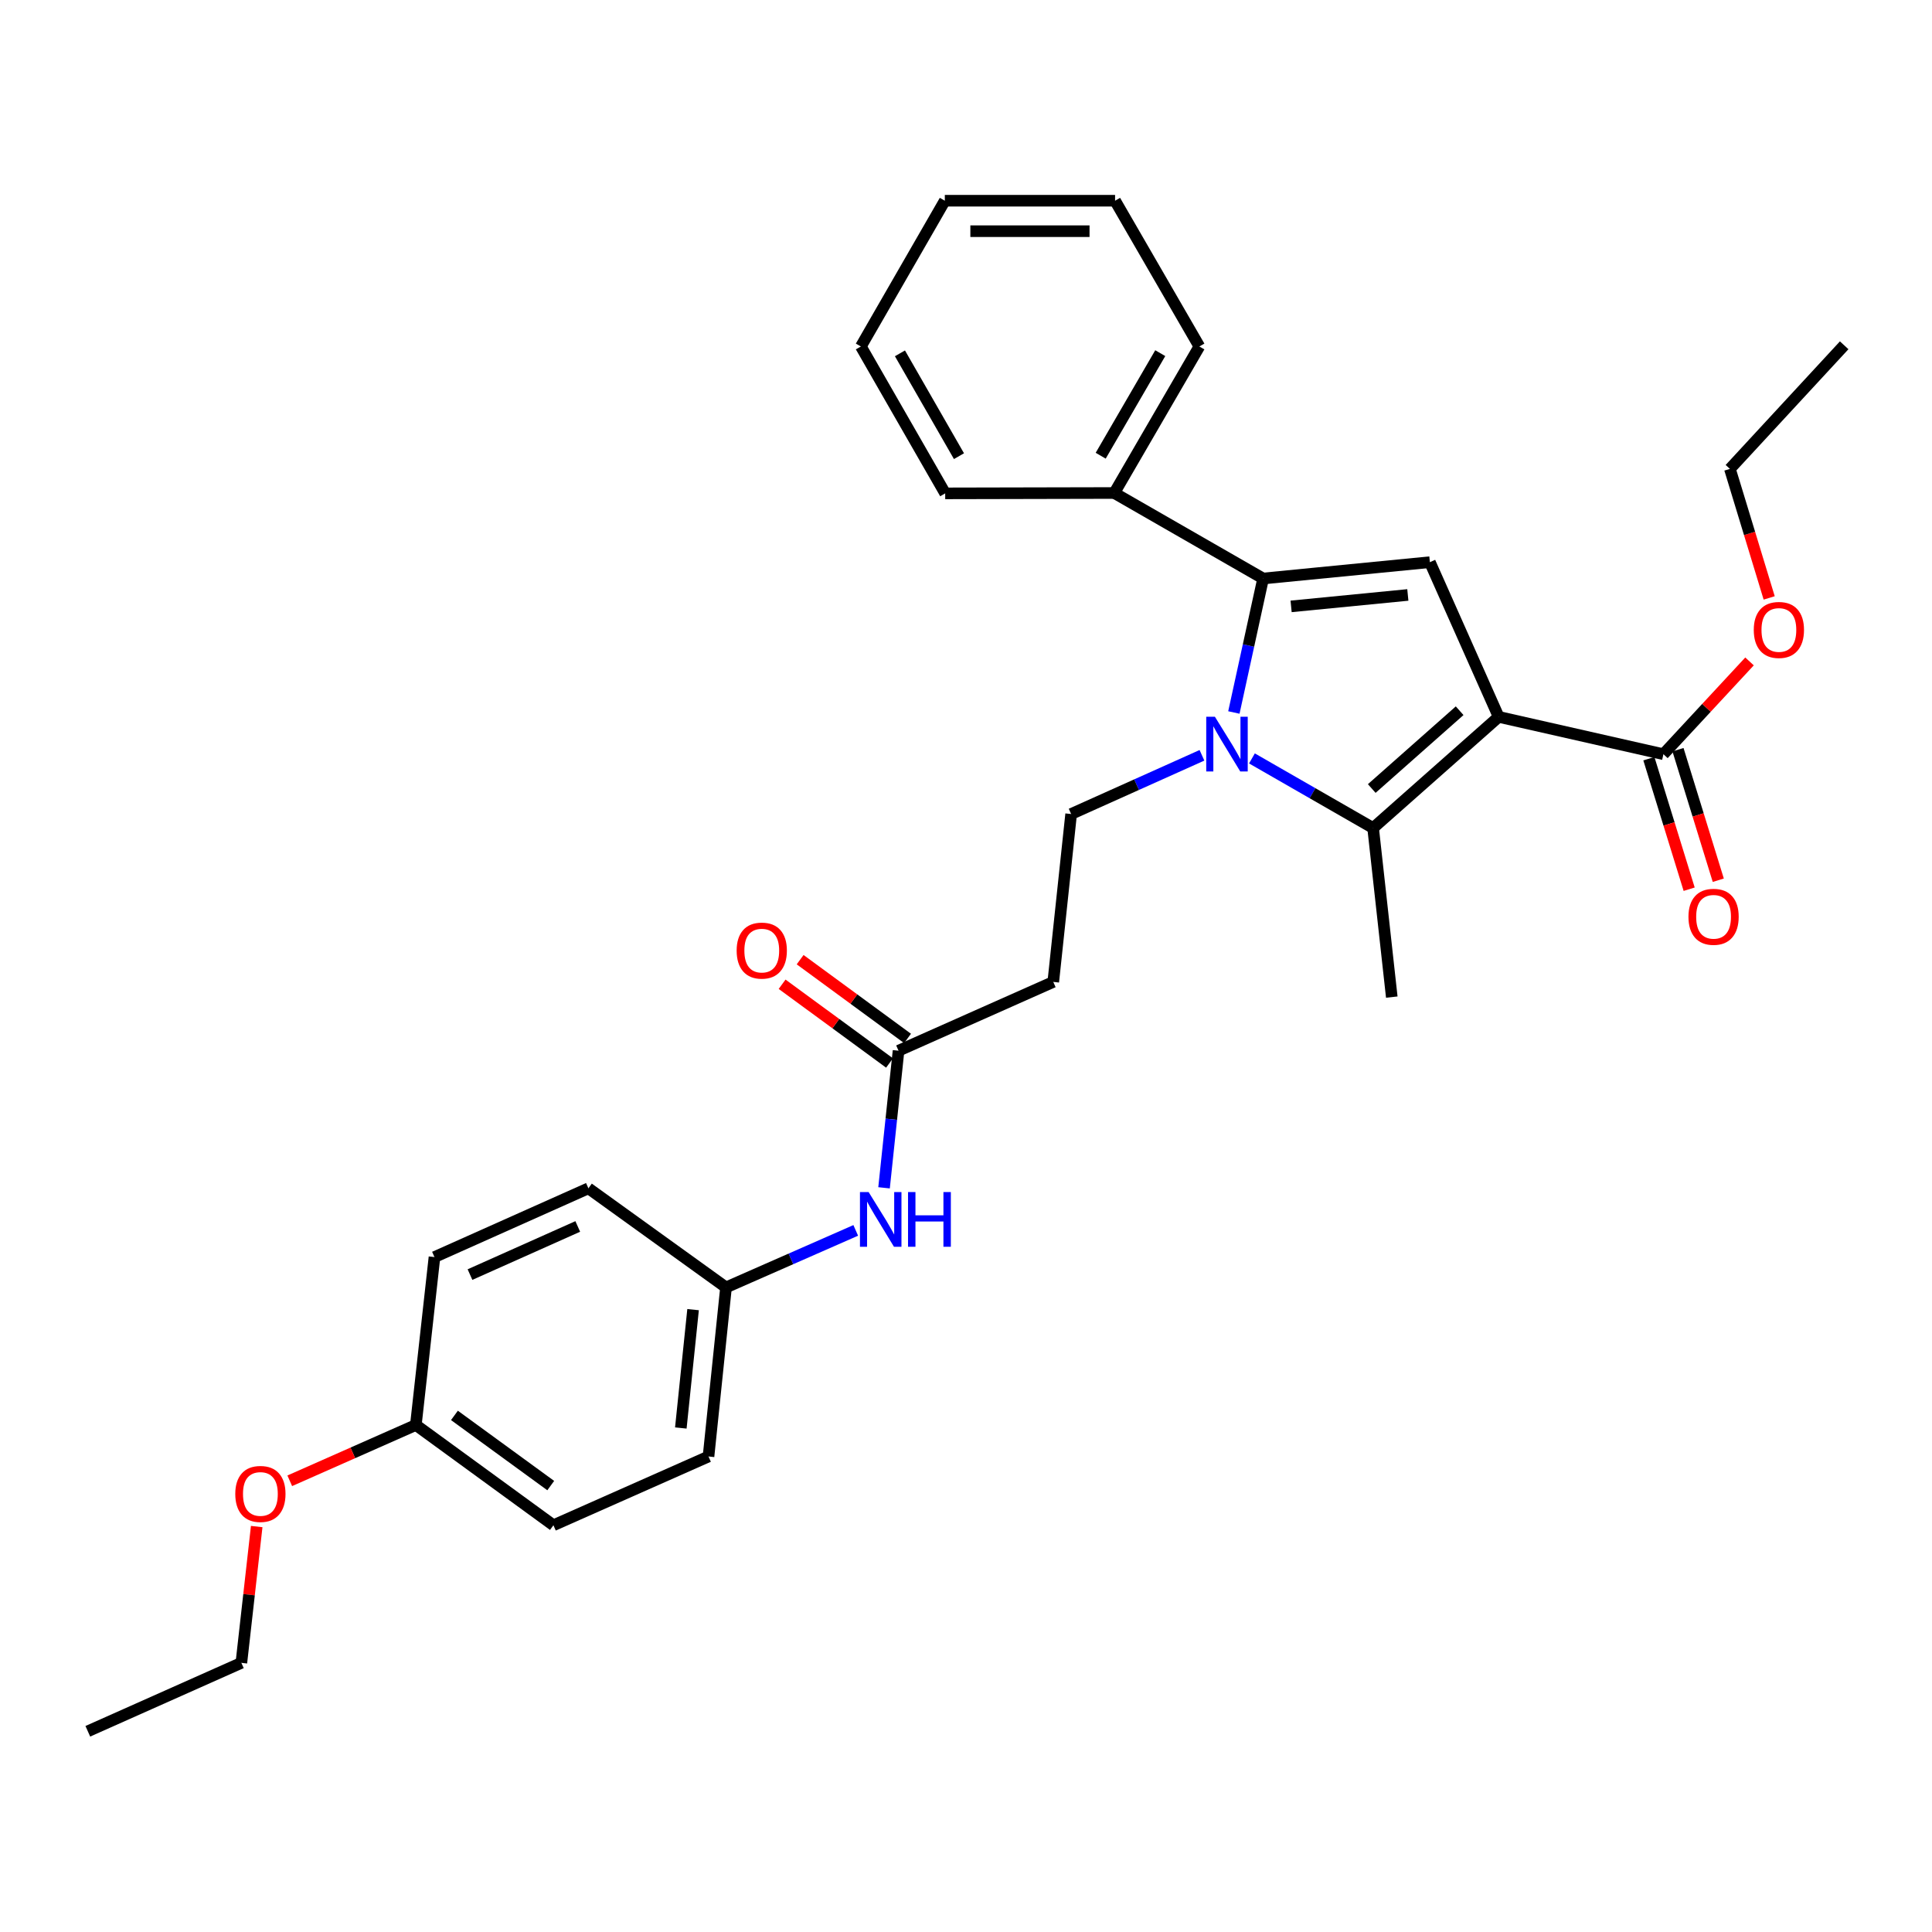 <?xml version='1.0' encoding='iso-8859-1'?>
<svg version='1.1' baseProfile='full'
              xmlns='http://www.w3.org/2000/svg'
                      xmlns:rdkit='http://www.rdkit.org/xml'
                      xmlns:xlink='http://www.w3.org/1999/xlink'
                  xml:space='preserve'
width='1000px' height='1000px' viewBox='0 0 1000 1000'>
<!-- END OF HEADER -->
<rect style='opacity:1.0;fill:#FFFFFF;stroke:none' width='1000' height='1000' x='0' y='0'> </rect>
<path class='bond-1' d='M 775.712,371.051 L 710.72,428.577' style='fill:none;fill-rule:evenodd;stroke:#000000;stroke-width:6px;stroke-linecap:butt;stroke-linejoin:miter;stroke-opacity:1' />
<path class='bond-1' d='M 755.509,367.87 L 710.015,408.138' style='fill:none;fill-rule:evenodd;stroke:#000000;stroke-width:6px;stroke-linecap:butt;stroke-linejoin:miter;stroke-opacity:1' />
<path class='bond-3' d='M 775.712,371.051 L 740.101,290.98' style='fill:none;fill-rule:evenodd;stroke:#000000;stroke-width:6px;stroke-linecap:butt;stroke-linejoin:miter;stroke-opacity:1' />
<path class='bond-4' d='M 775.712,371.051 L 860.988,390.372' style='fill:none;fill-rule:evenodd;stroke:#000000;stroke-width:6px;stroke-linecap:butt;stroke-linejoin:miter;stroke-opacity:1' />
<path class='bond-0' d='M 648.003,392.554 L 679.362,410.565' style='fill:none;fill-rule:evenodd;stroke:#0000FF;stroke-width:6px;stroke-linecap:butt;stroke-linejoin:miter;stroke-opacity:1' />
<path class='bond-0' d='M 679.362,410.565 L 710.72,428.577' style='fill:none;fill-rule:evenodd;stroke:#000000;stroke-width:6px;stroke-linecap:butt;stroke-linejoin:miter;stroke-opacity:1' />
<path class='bond-5' d='M 622.132,390.945 L 588.274,406.142' style='fill:none;fill-rule:evenodd;stroke:#0000FF;stroke-width:6px;stroke-linecap:butt;stroke-linejoin:miter;stroke-opacity:1' />
<path class='bond-5' d='M 588.274,406.142 L 554.415,421.339' style='fill:none;fill-rule:evenodd;stroke:#000000;stroke-width:6px;stroke-linecap:butt;stroke-linejoin:miter;stroke-opacity:1' />
<path class='bond-30' d='M 638.652,368.78 L 646.221,334.107' style='fill:none;fill-rule:evenodd;stroke:#0000FF;stroke-width:6px;stroke-linecap:butt;stroke-linejoin:miter;stroke-opacity:1' />
<path class='bond-30' d='M 646.221,334.107 L 653.79,299.435' style='fill:none;fill-rule:evenodd;stroke:#000000;stroke-width:6px;stroke-linecap:butt;stroke-linejoin:miter;stroke-opacity:1' />
<path class='bond-14' d='M 710.72,428.577 L 720.385,516.097' style='fill:none;fill-rule:evenodd;stroke:#000000;stroke-width:6px;stroke-linecap:butt;stroke-linejoin:miter;stroke-opacity:1' />
<path class='bond-2' d='M 653.79,299.435 L 740.101,290.98' style='fill:none;fill-rule:evenodd;stroke:#000000;stroke-width:6px;stroke-linecap:butt;stroke-linejoin:miter;stroke-opacity:1' />
<path class='bond-2' d='M 668.275,313.864 L 728.692,307.945' style='fill:none;fill-rule:evenodd;stroke:#000000;stroke-width:6px;stroke-linecap:butt;stroke-linejoin:miter;stroke-opacity:1' />
<path class='bond-8' d='M 653.79,299.435 L 576.751,255.176' style='fill:none;fill-rule:evenodd;stroke:#000000;stroke-width:6px;stroke-linecap:butt;stroke-linejoin:miter;stroke-opacity:1' />
<path class='bond-10' d='M 853.453,392.699 L 863.88,426.477' style='fill:none;fill-rule:evenodd;stroke:#000000;stroke-width:6px;stroke-linecap:butt;stroke-linejoin:miter;stroke-opacity:1' />
<path class='bond-10' d='M 863.88,426.477 L 874.308,460.255' style='fill:none;fill-rule:evenodd;stroke:#FF0000;stroke-width:6px;stroke-linecap:butt;stroke-linejoin:miter;stroke-opacity:1' />
<path class='bond-10' d='M 868.524,388.046 L 878.951,421.824' style='fill:none;fill-rule:evenodd;stroke:#000000;stroke-width:6px;stroke-linecap:butt;stroke-linejoin:miter;stroke-opacity:1' />
<path class='bond-10' d='M 878.951,421.824 L 889.379,455.603' style='fill:none;fill-rule:evenodd;stroke:#FF0000;stroke-width:6px;stroke-linecap:butt;stroke-linejoin:miter;stroke-opacity:1' />
<path class='bond-13' d='M 860.988,390.372 L 883.27,366.362' style='fill:none;fill-rule:evenodd;stroke:#000000;stroke-width:6px;stroke-linecap:butt;stroke-linejoin:miter;stroke-opacity:1' />
<path class='bond-13' d='M 883.27,366.362 L 905.552,342.352' style='fill:none;fill-rule:evenodd;stroke:#FF0000;stroke-width:6px;stroke-linecap:butt;stroke-linejoin:miter;stroke-opacity:1' />
<path class='bond-7' d='M 554.415,421.339 L 545.171,508.237' style='fill:none;fill-rule:evenodd;stroke:#000000;stroke-width:6px;stroke-linecap:butt;stroke-linejoin:miter;stroke-opacity:1' />
<path class='bond-6' d='M 465.081,543.848 L 545.171,508.237' style='fill:none;fill-rule:evenodd;stroke:#000000;stroke-width:6px;stroke-linecap:butt;stroke-linejoin:miter;stroke-opacity:1' />
<path class='bond-9' d='M 465.081,543.848 L 461.332,579.329' style='fill:none;fill-rule:evenodd;stroke:#000000;stroke-width:6px;stroke-linecap:butt;stroke-linejoin:miter;stroke-opacity:1' />
<path class='bond-9' d='M 461.332,579.329 L 457.583,614.811' style='fill:none;fill-rule:evenodd;stroke:#0000FF;stroke-width:6px;stroke-linecap:butt;stroke-linejoin:miter;stroke-opacity:1' />
<path class='bond-11' d='M 469.744,537.487 L 441.945,517.107' style='fill:none;fill-rule:evenodd;stroke:#000000;stroke-width:6px;stroke-linecap:butt;stroke-linejoin:miter;stroke-opacity:1' />
<path class='bond-11' d='M 441.945,517.107 L 414.147,496.727' style='fill:none;fill-rule:evenodd;stroke:#FF0000;stroke-width:6px;stroke-linecap:butt;stroke-linejoin:miter;stroke-opacity:1' />
<path class='bond-11' d='M 460.419,550.208 L 432.62,529.827' style='fill:none;fill-rule:evenodd;stroke:#000000;stroke-width:6px;stroke-linecap:butt;stroke-linejoin:miter;stroke-opacity:1' />
<path class='bond-11' d='M 432.62,529.827 L 404.821,509.447' style='fill:none;fill-rule:evenodd;stroke:#FF0000;stroke-width:6px;stroke-linecap:butt;stroke-linejoin:miter;stroke-opacity:1' />
<path class='bond-21' d='M 576.751,255.176 L 620.791,179.337' style='fill:none;fill-rule:evenodd;stroke:#000000;stroke-width:6px;stroke-linecap:butt;stroke-linejoin:miter;stroke-opacity:1' />
<path class='bond-21' d='M 569.717,235.88 L 600.545,182.792' style='fill:none;fill-rule:evenodd;stroke:#000000;stroke-width:6px;stroke-linecap:butt;stroke-linejoin:miter;stroke-opacity:1' />
<path class='bond-22' d='M 576.751,255.176 L 489.231,255.369' style='fill:none;fill-rule:evenodd;stroke:#000000;stroke-width:6px;stroke-linecap:butt;stroke-linejoin:miter;stroke-opacity:1' />
<path class='bond-12' d='M 442.928,636.848 L 409.355,651.606' style='fill:none;fill-rule:evenodd;stroke:#0000FF;stroke-width:6px;stroke-linecap:butt;stroke-linejoin:miter;stroke-opacity:1' />
<path class='bond-12' d='M 409.355,651.606 L 375.783,666.365' style='fill:none;fill-rule:evenodd;stroke:#000000;stroke-width:6px;stroke-linecap:butt;stroke-linejoin:miter;stroke-opacity:1' />
<path class='bond-16' d='M 375.783,666.365 L 304.561,615.069' style='fill:none;fill-rule:evenodd;stroke:#000000;stroke-width:6px;stroke-linecap:butt;stroke-linejoin:miter;stroke-opacity:1' />
<path class='bond-17' d='M 375.783,666.365 L 366.723,753.876' style='fill:none;fill-rule:evenodd;stroke:#000000;stroke-width:6px;stroke-linecap:butt;stroke-linejoin:miter;stroke-opacity:1' />
<path class='bond-17' d='M 358.735,677.867 L 352.393,739.125' style='fill:none;fill-rule:evenodd;stroke:#000000;stroke-width:6px;stroke-linecap:butt;stroke-linejoin:miter;stroke-opacity:1' />
<path class='bond-23' d='M 915.727,309.481 L 905.563,276.089' style='fill:none;fill-rule:evenodd;stroke:#FF0000;stroke-width:6px;stroke-linecap:butt;stroke-linejoin:miter;stroke-opacity:1' />
<path class='bond-23' d='M 905.563,276.089 L 895.399,242.698' style='fill:none;fill-rule:evenodd;stroke:#000000;stroke-width:6px;stroke-linecap:butt;stroke-linejoin:miter;stroke-opacity:1' />
<path class='bond-15' d='M 215.245,737.569 L 286.449,789.469' style='fill:none;fill-rule:evenodd;stroke:#000000;stroke-width:6px;stroke-linecap:butt;stroke-linejoin:miter;stroke-opacity:1' />
<path class='bond-15' d='M 235.216,732.608 L 285.059,768.938' style='fill:none;fill-rule:evenodd;stroke:#000000;stroke-width:6px;stroke-linecap:butt;stroke-linejoin:miter;stroke-opacity:1' />
<path class='bond-20' d='M 215.245,737.569 L 182.612,752.011' style='fill:none;fill-rule:evenodd;stroke:#000000;stroke-width:6px;stroke-linecap:butt;stroke-linejoin:miter;stroke-opacity:1' />
<path class='bond-20' d='M 182.612,752.011 L 149.979,766.453' style='fill:none;fill-rule:evenodd;stroke:#FF0000;stroke-width:6px;stroke-linecap:butt;stroke-linejoin:miter;stroke-opacity:1' />
<path class='bond-32' d='M 215.245,737.569 L 224.884,650.662' style='fill:none;fill-rule:evenodd;stroke:#000000;stroke-width:6px;stroke-linecap:butt;stroke-linejoin:miter;stroke-opacity:1' />
<path class='bond-19' d='M 304.561,615.069 L 224.884,650.662' style='fill:none;fill-rule:evenodd;stroke:#000000;stroke-width:6px;stroke-linecap:butt;stroke-linejoin:miter;stroke-opacity:1' />
<path class='bond-19' d='M 299.043,634.809 L 243.269,659.724' style='fill:none;fill-rule:evenodd;stroke:#000000;stroke-width:6px;stroke-linecap:butt;stroke-linejoin:miter;stroke-opacity:1' />
<path class='bond-18' d='M 366.723,753.876 L 286.449,789.469' style='fill:none;fill-rule:evenodd;stroke:#000000;stroke-width:6px;stroke-linecap:butt;stroke-linejoin:miter;stroke-opacity:1' />
<path class='bond-24' d='M 132.87,790.141 L 128.9,825.416' style='fill:none;fill-rule:evenodd;stroke:#FF0000;stroke-width:6px;stroke-linecap:butt;stroke-linejoin:miter;stroke-opacity:1' />
<path class='bond-24' d='M 128.9,825.416 L 124.93,860.69' style='fill:none;fill-rule:evenodd;stroke:#000000;stroke-width:6px;stroke-linecap:butt;stroke-linejoin:miter;stroke-opacity:1' />
<path class='bond-27' d='M 620.791,179.337 L 577.162,103.892' style='fill:none;fill-rule:evenodd;stroke:#000000;stroke-width:6px;stroke-linecap:butt;stroke-linejoin:miter;stroke-opacity:1' />
<path class='bond-28' d='M 489.231,255.369 L 445.585,179.337' style='fill:none;fill-rule:evenodd;stroke:#000000;stroke-width:6px;stroke-linecap:butt;stroke-linejoin:miter;stroke-opacity:1' />
<path class='bond-28' d='M 496.363,236.112 L 465.811,182.889' style='fill:none;fill-rule:evenodd;stroke:#000000;stroke-width:6px;stroke-linecap:butt;stroke-linejoin:miter;stroke-opacity:1' />
<path class='bond-25' d='M 895.399,242.698 L 954.545,178.723' style='fill:none;fill-rule:evenodd;stroke:#000000;stroke-width:6px;stroke-linecap:butt;stroke-linejoin:miter;stroke-opacity:1' />
<path class='bond-26' d='M 124.93,860.69 L 45.455,896.108' style='fill:none;fill-rule:evenodd;stroke:#000000;stroke-width:6px;stroke-linecap:butt;stroke-linejoin:miter;stroke-opacity:1' />
<path class='bond-31' d='M 577.162,103.892 L 489.038,103.892' style='fill:none;fill-rule:evenodd;stroke:#000000;stroke-width:6px;stroke-linecap:butt;stroke-linejoin:miter;stroke-opacity:1' />
<path class='bond-31' d='M 563.944,119.664 L 502.257,119.664' style='fill:none;fill-rule:evenodd;stroke:#000000;stroke-width:6px;stroke-linecap:butt;stroke-linejoin:miter;stroke-opacity:1' />
<path class='bond-29' d='M 445.585,179.337 L 489.038,103.892' style='fill:none;fill-rule:evenodd;stroke:#000000;stroke-width:6px;stroke-linecap:butt;stroke-linejoin:miter;stroke-opacity:1' />
<path  class='atom-1' d='M 628.823 370.973
L 638.103 385.973
Q 639.023 387.453, 640.503 390.133
Q 641.983 392.813, 642.063 392.973
L 642.063 370.973
L 645.823 370.973
L 645.823 399.293
L 641.943 399.293
L 631.983 382.893
Q 630.823 380.973, 629.583 378.773
Q 628.383 376.573, 628.023 375.893
L 628.023 399.293
L 624.343 399.293
L 624.343 370.973
L 628.823 370.973
' fill='#0000FF'/>
<path  class='atom-10' d='M 449.595 617.006
L 458.875 632.006
Q 459.795 633.486, 461.275 636.166
Q 462.755 638.846, 462.835 639.006
L 462.835 617.006
L 466.595 617.006
L 466.595 645.326
L 462.715 645.326
L 452.755 628.926
Q 451.595 627.006, 450.355 624.806
Q 449.155 622.606, 448.795 621.926
L 448.795 645.326
L 445.115 645.326
L 445.115 617.006
L 449.595 617.006
' fill='#0000FF'/>
<path  class='atom-10' d='M 469.995 617.006
L 473.835 617.006
L 473.835 629.046
L 488.315 629.046
L 488.315 617.006
L 492.155 617.006
L 492.155 645.326
L 488.315 645.326
L 488.315 632.246
L 473.835 632.246
L 473.835 645.326
L 469.995 645.326
L 469.995 617.006
' fill='#0000FF'/>
<path  class='atom-11' d='M 873.943 474.529
Q 873.943 467.729, 877.303 463.929
Q 880.663 460.129, 886.943 460.129
Q 893.223 460.129, 896.583 463.929
Q 899.943 467.729, 899.943 474.529
Q 899.943 481.409, 896.543 485.329
Q 893.143 489.209, 886.943 489.209
Q 880.703 489.209, 877.303 485.329
Q 873.943 481.449, 873.943 474.529
M 886.943 486.009
Q 891.263 486.009, 893.583 483.129
Q 895.943 480.209, 895.943 474.529
Q 895.943 468.969, 893.583 466.169
Q 891.263 463.329, 886.943 463.329
Q 882.623 463.329, 880.263 466.129
Q 877.943 468.929, 877.943 474.529
Q 877.943 480.249, 880.263 483.129
Q 882.623 486.009, 886.943 486.009
' fill='#FF0000'/>
<path  class='atom-12' d='M 381.289 492.027
Q 381.289 485.227, 384.649 481.427
Q 388.009 477.627, 394.289 477.627
Q 400.569 477.627, 403.929 481.427
Q 407.289 485.227, 407.289 492.027
Q 407.289 498.907, 403.889 502.827
Q 400.489 506.707, 394.289 506.707
Q 388.049 506.707, 384.649 502.827
Q 381.289 498.947, 381.289 492.027
M 394.289 503.507
Q 398.609 503.507, 400.929 500.627
Q 403.289 497.707, 403.289 492.027
Q 403.289 486.467, 400.929 483.667
Q 398.609 480.827, 394.289 480.827
Q 389.969 480.827, 387.609 483.627
Q 385.289 486.427, 385.289 492.027
Q 385.289 497.747, 387.609 500.627
Q 389.969 503.507, 394.289 503.507
' fill='#FF0000'/>
<path  class='atom-14' d='M 907.749 326.057
Q 907.749 319.257, 911.109 315.457
Q 914.469 311.657, 920.749 311.657
Q 927.029 311.657, 930.389 315.457
Q 933.749 319.257, 933.749 326.057
Q 933.749 332.937, 930.349 336.857
Q 926.949 340.737, 920.749 340.737
Q 914.509 340.737, 911.109 336.857
Q 907.749 332.977, 907.749 326.057
M 920.749 337.537
Q 925.069 337.537, 927.389 334.657
Q 929.749 331.737, 929.749 326.057
Q 929.749 320.497, 927.389 317.697
Q 925.069 314.857, 920.749 314.857
Q 916.429 314.857, 914.069 317.657
Q 911.749 320.457, 911.749 326.057
Q 911.749 331.777, 914.069 334.657
Q 916.429 337.537, 920.749 337.537
' fill='#FF0000'/>
<path  class='atom-21' d='M 121.779 773.259
Q 121.779 766.459, 125.139 762.659
Q 128.499 758.859, 134.779 758.859
Q 141.059 758.859, 144.419 762.659
Q 147.779 766.459, 147.779 773.259
Q 147.779 780.139, 144.379 784.059
Q 140.979 787.939, 134.779 787.939
Q 128.539 787.939, 125.139 784.059
Q 121.779 780.179, 121.779 773.259
M 134.779 784.739
Q 139.099 784.739, 141.419 781.859
Q 143.779 778.939, 143.779 773.259
Q 143.779 767.699, 141.419 764.899
Q 139.099 762.059, 134.779 762.059
Q 130.459 762.059, 128.099 764.859
Q 125.779 767.659, 125.779 773.259
Q 125.779 778.979, 128.099 781.859
Q 130.459 784.739, 134.779 784.739
' fill='#FF0000'/>
</svg>
